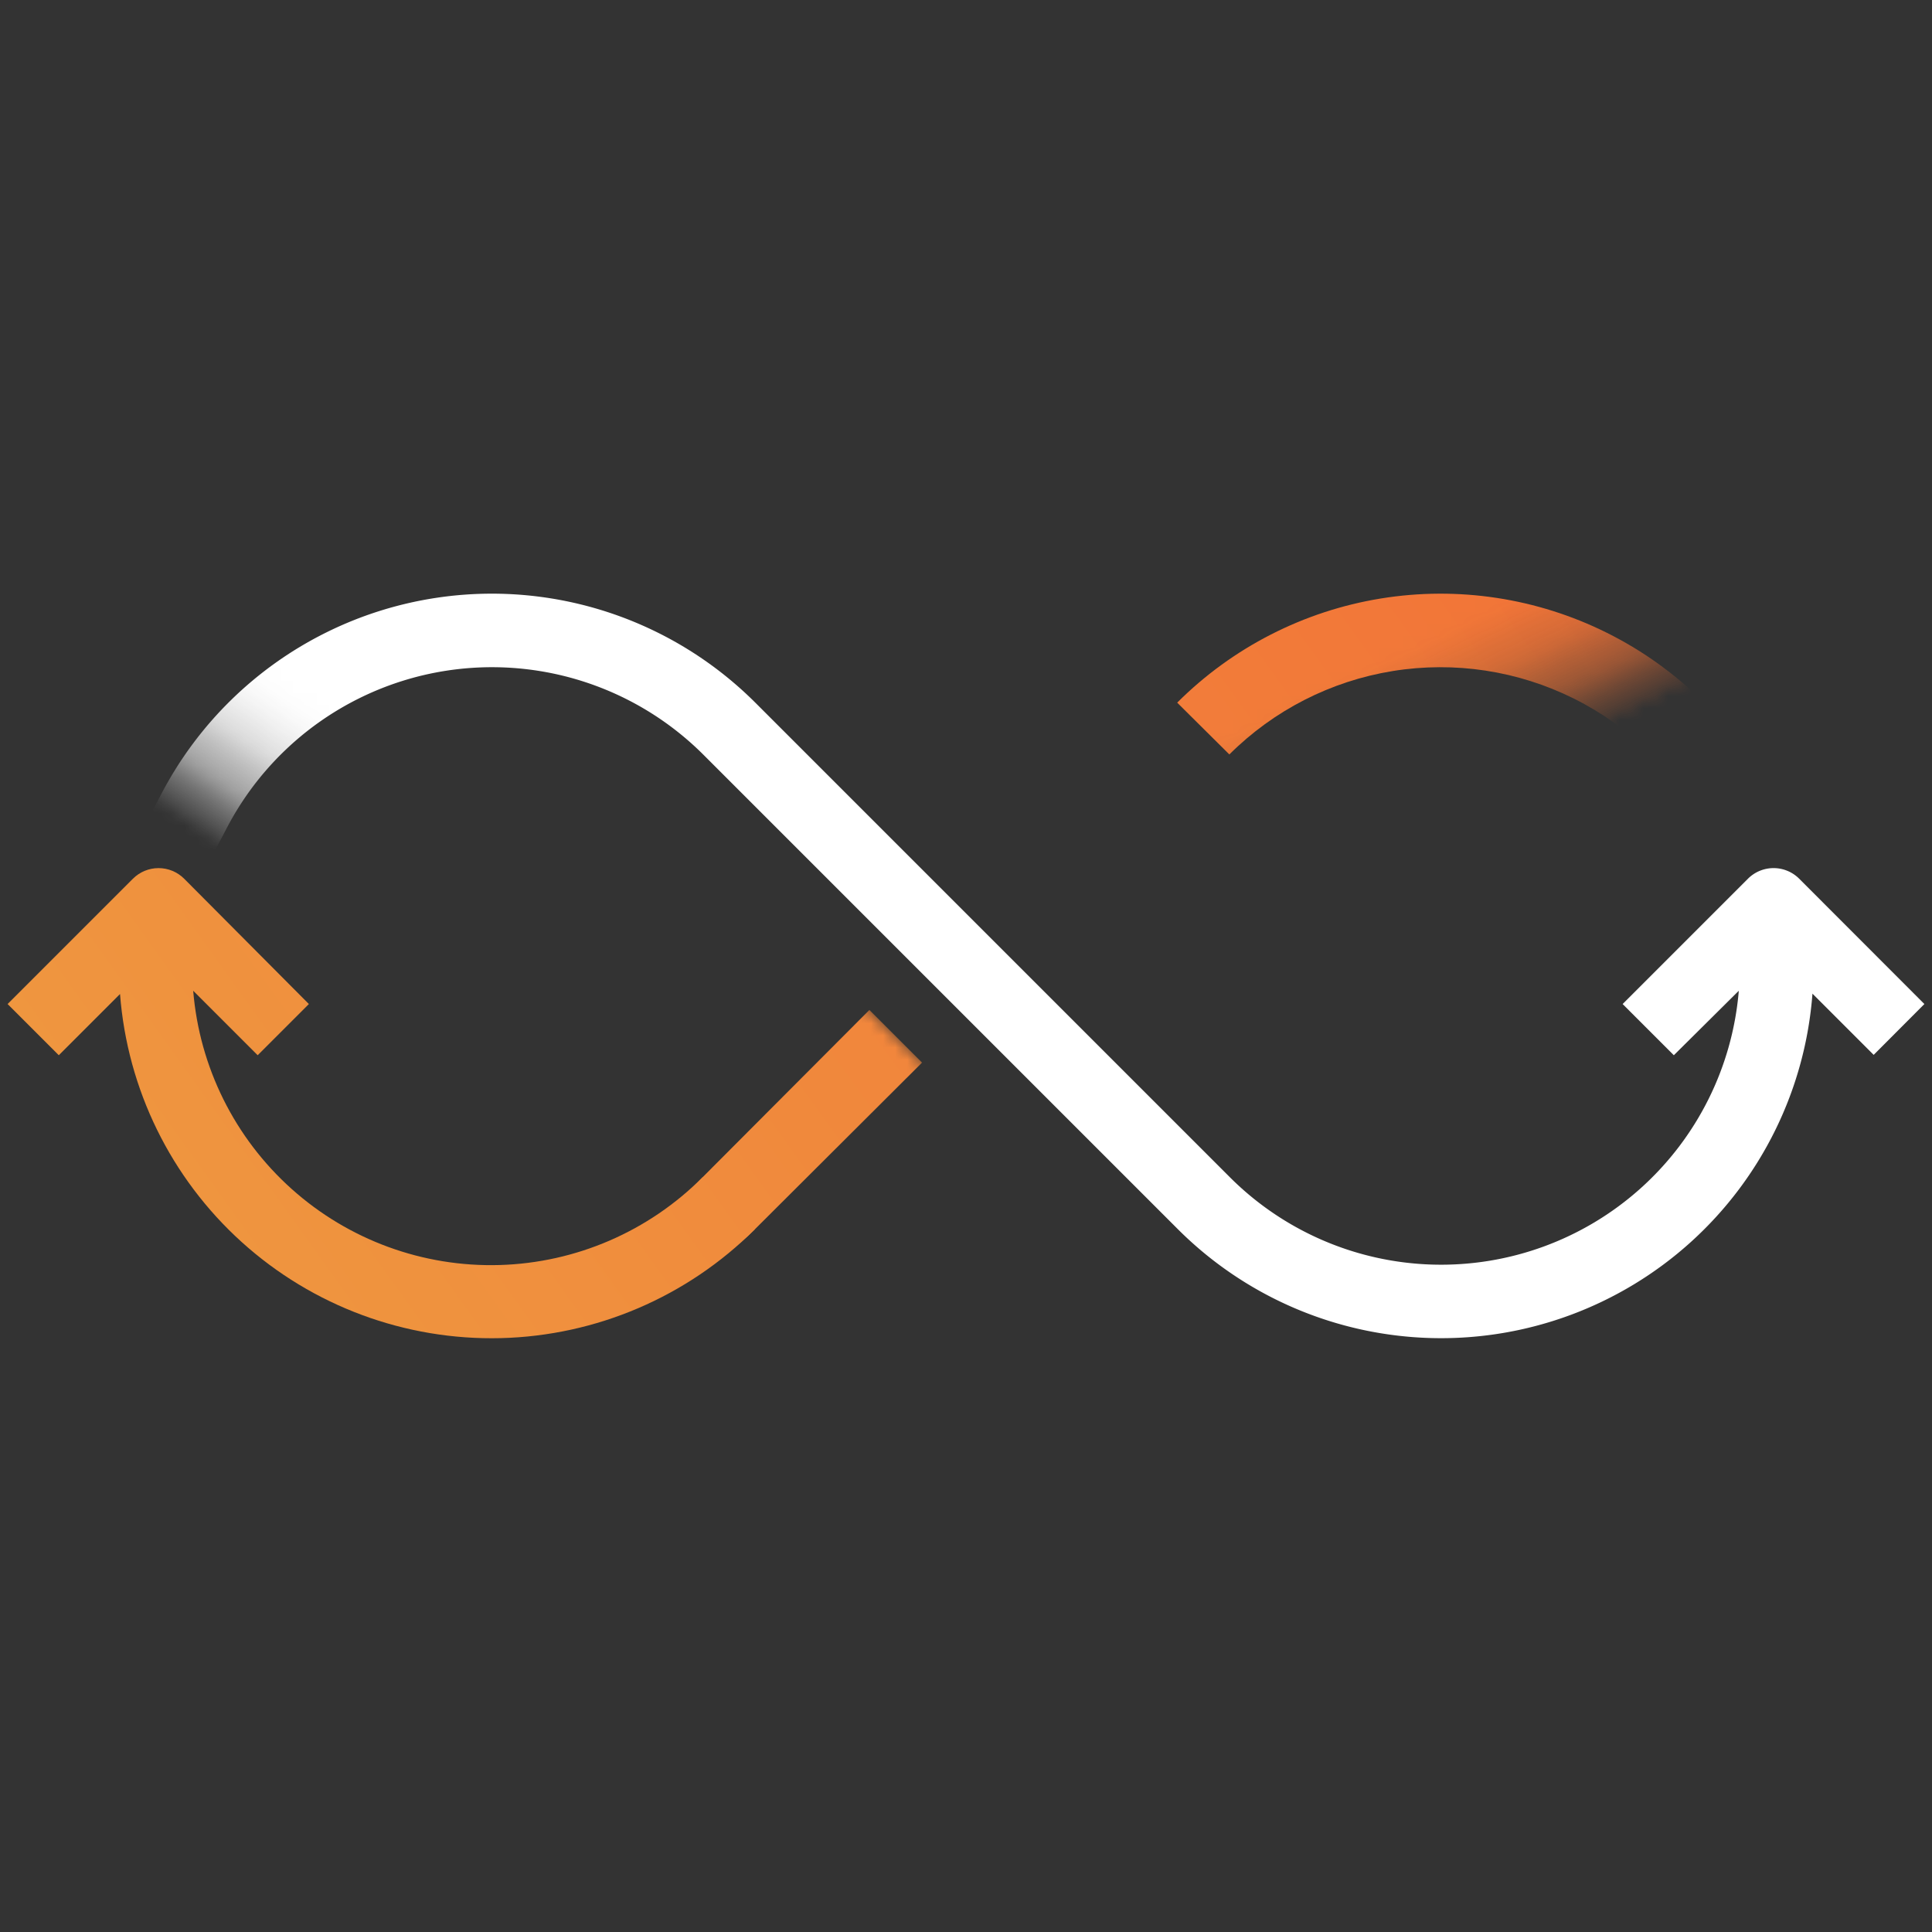 <svg id="Layer_2" data-name="Layer 2" xmlns="http://www.w3.org/2000/svg" xmlns:xlink="http://www.w3.org/1999/xlink" viewBox="0 0 160 160"><rect x="0" y="0" width="160" height="160" fill="#333333" stroke="none"/><defs><style>.cls-1{fill:url(#linear-gradient);}.cls-2{fill:url(#linear-gradient-2);}.cls-3{fill:url(#linear-gradient-3);}.cls-4{fill:url(#linear-gradient-4);}.cls-5{fill:none;}.cls-6{mask:url(#mask);}.cls-7{clip-path:url(#clip-path);}.cls-8{fill:url(#linear-gradient-5);}.cls-9{mask:url(#mask-2);}.cls-10{clip-path:url(#clip-path-2);}.cls-11{mask:url(#mask-3);}.cls-12{fill:#fff;}.cls-13{clip-path:url(#clip-path-3);}.cls-14{mask:url(#mask-4);}.cls-15{clip-path:url(#clip-path-4);}</style><linearGradient id="linear-gradient" x1="51227.67" y1="25760.76" x2="51263.5" y2="25698.71" gradientTransform="matrix(0.11, -0.29, 0.06, 0.5, -7116.94, 1981.17)" gradientUnits="userSpaceOnUse"><stop offset="0.04" stop-opacity="0"/><stop offset="0.04" stop-color="#151515" stop-opacity="0.08"/><stop offset="0.07" stop-color="#525252" stop-opacity="0.32"/><stop offset="0.09" stop-color="#878787" stop-opacity="0.53"/><stop offset="0.11" stop-color="#b2b2b2" stop-opacity="0.7"/><stop offset="0.13" stop-color="#d4d4d4" stop-opacity="0.83"/><stop offset="0.15" stop-color="#ececec" stop-opacity="0.92"/><stop offset="0.17" stop-color="#fafafa" stop-opacity="0.98"/><stop offset="0.19" stop-color="#fff"/></linearGradient><linearGradient id="linear-gradient-2" x1="-65025.87" y1="-35022.06" x2="-64990.05" y2="-35084.11" gradientTransform="matrix(0.11, -0.29, 0.06, 0.5, 9367.47, -1134.77)" xlink:href="#linear-gradient"/><linearGradient id="linear-gradient-3" x1="419.68" y1="-456.74" x2="455.5" y2="-518.79" gradientTransform="matrix(0.87, -0.55, 0.5, 0.95, -49.52, 778.33)" gradientUnits="userSpaceOnUse"><stop offset="0.06" stop-opacity="0"/><stop offset="0.07" stop-color="#191919" stop-opacity="0.1"/><stop offset="0.1" stop-color="#555" stop-opacity="0.33"/><stop offset="0.12" stop-color="#898989" stop-opacity="0.54"/><stop offset="0.15" stop-color="#b3b3b3" stop-opacity="0.7"/><stop offset="0.17" stop-color="#d4d4d4" stop-opacity="0.83"/><stop offset="0.2" stop-color="#ececec" stop-opacity="0.93"/><stop offset="0.22" stop-color="#fafafa" stop-opacity="0.98"/><stop offset="0.24" stop-color="#fff"/></linearGradient><linearGradient id="linear-gradient-4" x1="-3281.63" y1="5036.32" x2="-3245.81" y2="4974.27" gradientTransform="matrix(0.46, -0.55, 0.27, 0.95, 277.15, -6515.85)" gradientUnits="userSpaceOnUse"><stop offset="0.04" stop-opacity="0"/><stop offset="0.04" stop-color="#151515" stop-opacity="0.08"/><stop offset="0.07" stop-color="#525252" stop-opacity="0.32"/><stop offset="0.09" stop-color="#878787" stop-opacity="0.53"/><stop offset="0.12" stop-color="#b2b2b2" stop-opacity="0.7"/><stop offset="0.14" stop-color="#d4d4d4" stop-opacity="0.83"/><stop offset="0.17" stop-color="#ececec" stop-opacity="0.92"/><stop offset="0.19" stop-color="#fafafa" stop-opacity="0.98"/><stop offset="0.2" stop-color="#fff"/></linearGradient><mask id="mask" x="-7.36" y="22.25" width="165.84" height="105.51" maskUnits="userSpaceOnUse"><rect class="cls-1" x="90.71" y="39.06" width="19.43" height="41.22" transform="translate(71.6 -53.53) rotate(45)"/></mask><clipPath id="clip-path"><path class="cls-5" d="M88,76.36,83.64,72,97.49,58.19c5.21-3.91,14-5.33,4.32,4.32Z"/></clipPath><linearGradient id="linear-gradient-5" x1="-4479.87" y1="2965.05" x2="-4310.28" y2="2973.21" gradientTransform="matrix(0.87, -0.55, 0.5, 0.95, 2397.24, -5170.71)" gradientUnits="userSpaceOnUse"><stop offset="0" stop-color="#ee9f41"/><stop offset="1" stop-color="#f37037"/></linearGradient><mask id="mask-2" x="-7.36" y="22.25" width="165.84" height="105.51" maskUnits="userSpaceOnUse"><rect class="cls-2" x="49.97" y="79.79" width="19.43" height="41.22" transform="translate(30.9 213.6) rotate(-135)"/></mask><clipPath id="clip-path-2"><path class="cls-5" d="M72,83.64,58.19,97.49c-9.65,9.65-1.7,10.34,4.32,4.32L76.36,88Z"/></clipPath><mask id="mask-3" x="-0.24" y="-3.13" width="171.61" height="152.26" maskUnits="userSpaceOnUse"><rect class="cls-3" x="8.52" y="33.59" width="154.08" height="78.81" transform="translate(56.45 -35.64) rotate(34.53)"/></mask><clipPath id="clip-path-3"><path class="cls-5" d="M58.19,97.49A24.74,24.74,0,0,1,16,82.05l5.34,5.34,4.24-4.24L15.25,72.77a3,3,0,0,0-4.24,0L.63,83.15l4.24,4.24,5.07-5.07a30.86,30.86,0,0,0,52.57,19.49Z"/></clipPath><mask id="mask-4" x="-7.36" y="-5.85" width="166.67" height="133.6" maskUnits="userSpaceOnUse"><rect class="cls-4" x="64.66" y="7.89" width="81.68" height="78.81" transform="translate(-10.08 49.98) rotate(-25.48)"/></mask><clipPath id="clip-path-4"><path class="cls-5" d="M97.49,58.19a30.88,30.88,0,0,1,49.13,7.45l1.42,2.7-5.41,2.85-1.42-2.71a24.77,24.77,0,0,0-39.4-6Z"/></clipPath></defs><g class="cls-6"><g class="cls-7"><rect class="cls-8" x="-1.48" y="35.59" width="154.08" height="78.81" transform="translate(-12.37 14.98) rotate(-10.47)"/></g></g><g class="cls-9"><g class="cls-10"><rect class="cls-8" x="-1.48" y="35.59" width="154.08" height="78.81" transform="translate(-12.37 14.98) rotate(-10.47)"/></g></g><g class="cls-11"><path class="cls-12" d="M159.37,83.15,149,72.77a3,3,0,0,0-4.24,0L134.38,83.15l4.24,4.24L144,82.05a24.74,24.74,0,0,1-42.15,15.44l-39.3-39.3a30.88,30.88,0,0,0-49.13,7.45L12,68.34l5.41,2.85,1.42-2.71a24.77,24.77,0,0,1,39.4-6l39.3,39.3a30.84,30.84,0,0,0,52.57-19.49l5.07,5.07Z"/></g><g class="cls-13"><rect class="cls-8" x="-1.48" y="35.59" width="154.08" height="78.81" transform="translate(-12.37 14.98) rotate(-10.47)"/></g><g class="cls-14"><g class="cls-15"><rect class="cls-8" x="-1.48" y="35.59" width="154.08" height="78.81" transform="translate(-12.37 14.98) rotate(-10.47)"/></g></g></svg>